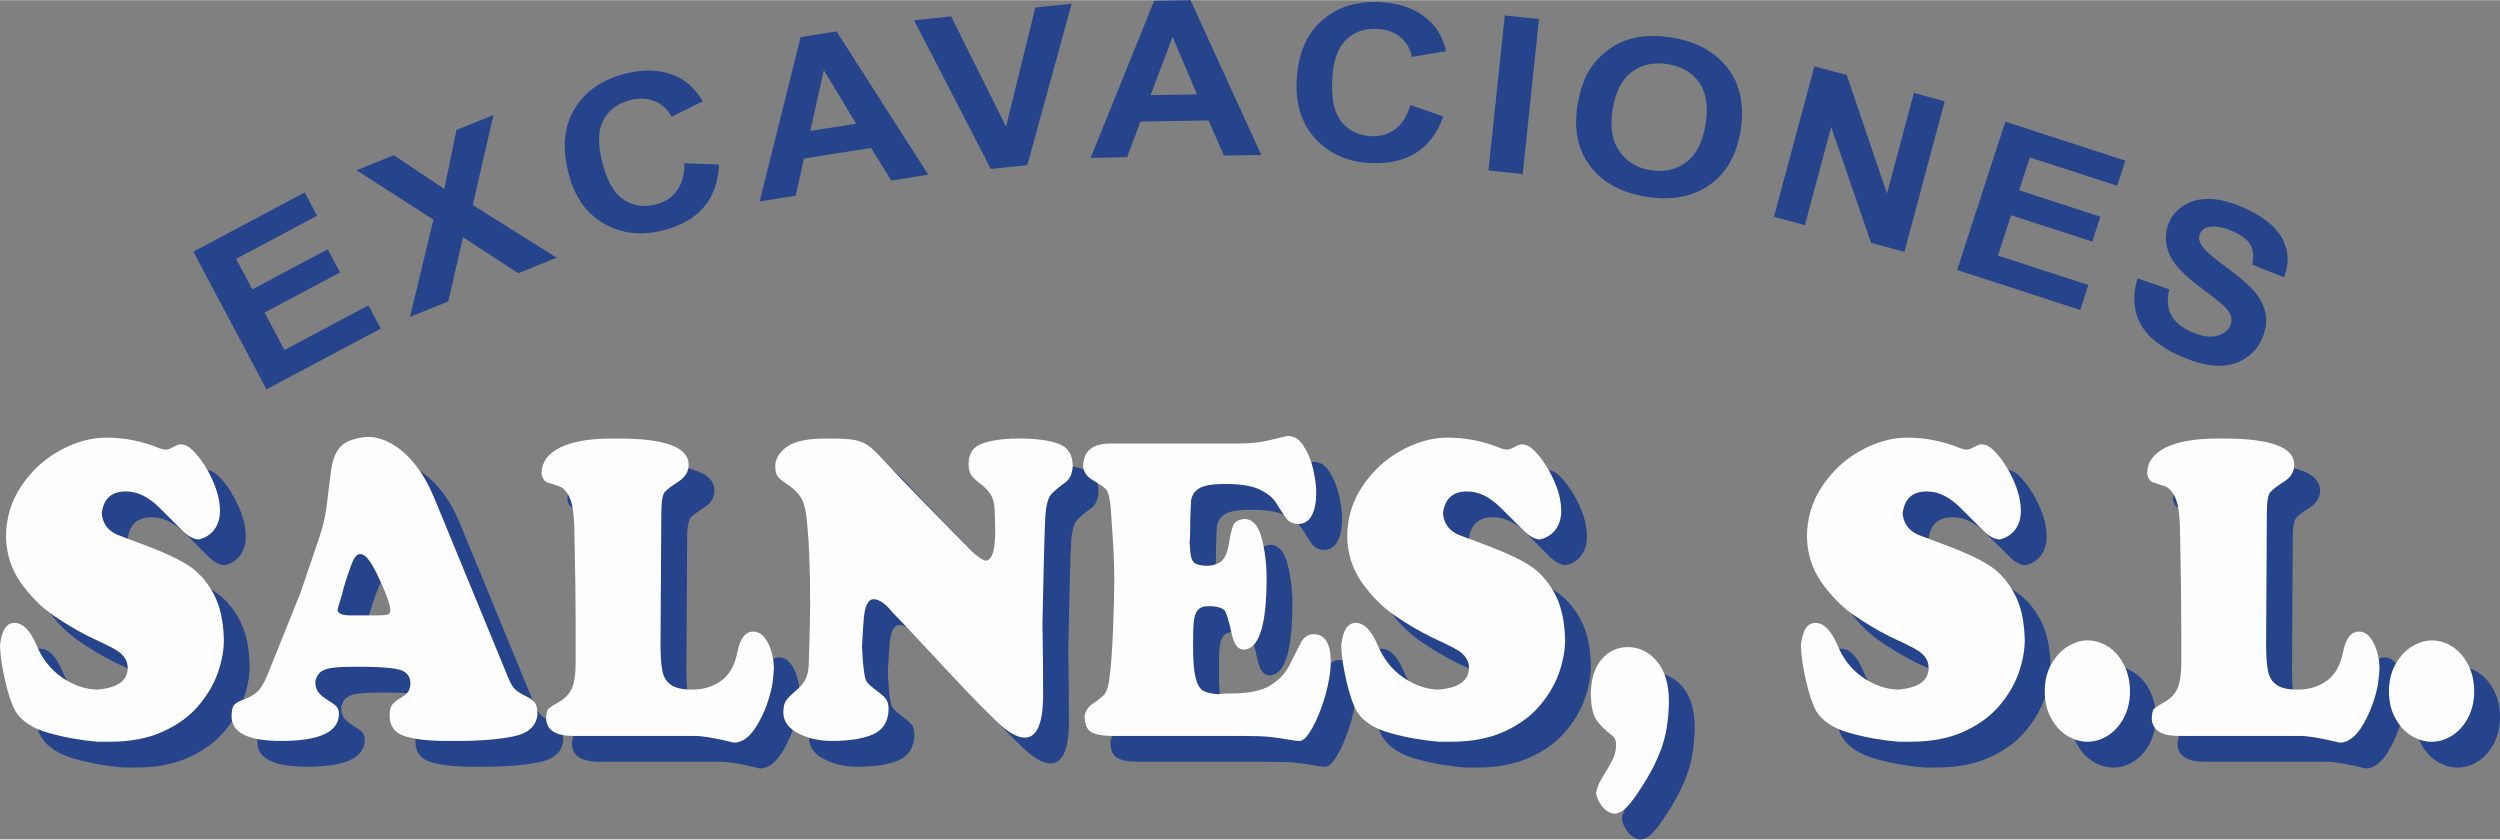 <?xml version="1.0" encoding="UTF-8"?>
<!DOCTYPE svg PUBLIC "-//W3C//DTD SVG 1.1//EN" "http://www.w3.org/Graphics/SVG/1.1/DTD/svg11.dtd">
<!-- Creator: CorelDRAW X8 -->
<svg xmlns="http://www.w3.org/2000/svg" xml:space="preserve" width="268px" height="90px" version="1.1" style="shape-rendering:geometricPrecision; text-rendering:geometricPrecision; image-rendering:optimizeQuality; fill-rule:evenodd; clip-rule:evenodd"
viewBox="0 0 24992 8389"
 xmlns:xlink="http://www.w3.org/1999/xlink">
 <rect x="0" y="0" width="24992" height="8389" fill="#808080" stroke="none"/>
 <defs>
  <style type="text/css">
   <![CDATA[
    .fil1 {fill:#FEFEFE;fill-rule:nonzero}
    .fil0 {fill:#26448C;fill-rule:nonzero}
   ]]>
  </style>
 </defs>
 <g id="Capa_x0020_1">
  <g id="_1807673056288">
   <path class="fil0" d="M318 5624c0,-188 51,-357 154,-509 102,-152 231,-271 387,-356 156,-85 309,-128 462,-128 184,0 363,36 539,109 4,1 12,3 22,5 12,2 19,4 23,7 25,0 54,-9 85,-27 31,-18 55,-27 73,-27 40,0 79,18 116,54 75,73 140,168 195,285 56,117 83,226 83,328 0,75 -20,137 -59,188 -39,51 -92,83 -156,96 -51,-3 -106,-34 -167,-95 -61,-61 -130,-130 -205,-205 -76,-77 -148,-128 -219,-155 -41,-16 -87,-25 -137,-25 -142,0 -222,74 -239,221 10,102 63,173 158,213 7,3 103,39 289,109 187,70 329,138 427,202 98,65 179,157 244,278 65,120 99,274 103,462 0,105 -21,216 -62,333 -42,117 -108,227 -198,331 -90,105 -209,189 -357,255 -148,66 -322,98 -523,98l-123 0c-164,-14 -326,-42 -486,-87 -160,-44 -271,-117 -334,-217 -37,-65 -72,-168 -104,-307 -32,-139 -49,-256 -51,-352 16,-150 64,-225 144,-225 83,0 156,72 218,217 57,138 141,247 254,326 114,78 230,120 351,124 207,-15 310,-88 310,-221 -2,-37 -11,-69 -30,-97 -18,-27 -44,-51 -75,-71 -32,-20 -75,-43 -129,-69 -54,-25 -105,-49 -153,-72 -125,-63 -247,-136 -366,-218 -118,-83 -224,-191 -318,-323 -93,-133 -142,-284 -146,-455z"/>
   <path id="1" class="fil0" d="M3260 6187l186 -546c41,-117 68,-234 81,-351 13,-118 27,-230 42,-337 15,-108 48,-186 98,-237 51,-51 138,-81 261,-93 83,0 166,24 248,71 82,47 159,115 231,205 73,90 134,197 186,320l750 1823c23,54 47,91 73,113 26,21 60,42 100,61 41,19 70,40 88,63 18,24 27,64 27,121 -12,114 -92,187 -238,217 -146,31 -334,46 -564,46l-105 0c-181,0 -321,-16 -421,-48 -100,-32 -150,-101 -150,-206 0,-50 9,-87 27,-109 18,-23 44,-45 79,-64 34,-19 60,-39 76,-61 17,-21 26,-54 26,-99 -6,-70 -49,-114 -128,-130 -78,-17 -211,-25 -397,-25 -107,0 -189,3 -245,10 -56,6 -97,20 -125,40 -27,20 -45,52 -55,96 0,48 10,85 31,112 21,26 51,50 89,74 38,23 67,43 86,61 19,18 29,44 29,78 0,181 -192,271 -576,271 -331,0 -497,-82 -497,-246 0,-58 10,-97 28,-116 19,-20 52,-38 99,-54 48,-18 90,-41 125,-71 36,-30 70,-84 101,-159l334 -830zm777 221c47,0 80,-3 97,-8 17,-5 26,-19 26,-42 0,-45 -27,-128 -81,-250 -49,-112 -90,-192 -124,-240 -34,-49 -66,-73 -98,-73 -27,0 -52,25 -73,75 -22,51 -53,139 -92,267 -7,33 -18,74 -33,123 -16,48 -24,81 -27,98 6,33 49,50 130,50l275 0z"/>
   <path id="2" class="fil0" d="M6000 5511c-6,-137 -23,-234 -51,-290 -29,-57 -64,-92 -104,-105 -41,-13 -79,-25 -113,-37 -33,-12 -53,-42 -60,-89 0,-112 61,-198 183,-259 122,-61 297,-91 524,-91l60 0c469,0 703,87 703,262 0,69 -33,125 -100,168 -68,43 -113,77 -137,103 -24,25 -36,98 -36,217l-7 1302c0,118 5,206 17,268 11,61 39,109 85,141 45,33 115,49 210,49 117,0 215,-30 296,-90 80,-60 133,-152 159,-277 27,-142 79,-213 158,-213 44,0 82,20 113,59 32,40 55,88 71,146 16,57 23,111 23,162 0,21 -4,73 -14,155 -28,149 -78,285 -149,406 -71,121 -149,182 -234,182 -183,-45 -314,-67 -394,-67l-1214 0c-169,0 -260,-54 -271,-163 0,-59 8,-96 24,-110 16,-14 51,-37 106,-68 55,-30 96,-73 123,-125 26,-53 41,-139 42,-260l0 -367c0,-228 -4,-565 -13,-1009z"/>
   <path id="3" class="fil0" d="M8343 6904c9,-290 14,-498 14,-626 0,-360 -12,-648 -38,-863 -11,-86 -31,-151 -61,-195 -30,-44 -69,-82 -118,-114 -49,-32 -83,-58 -102,-80 -19,-21 -29,-57 -29,-108 0,-73 38,-139 114,-194 77,-57 208,-84 392,-84 112,0 195,2 249,9 53,6 100,20 141,41 39,21 85,59 134,112 190,205 501,526 933,963 55,53 100,86 137,97 66,0 99,-101 99,-301 0,-32 -2,-75 -4,-128 -2,-53 -3,-89 -3,-110 -8,-59 -24,-105 -49,-138 -24,-33 -56,-64 -96,-95 -41,-30 -70,-58 -88,-83 -18,-27 -27,-64 -27,-114 0,-105 47,-173 141,-205 94,-32 216,-48 365,-48 164,0 294,17 390,51 97,34 145,110 145,227 -5,77 -31,131 -78,164 -47,33 -90,68 -129,106 -39,38 -61,116 -67,236 -7,106 -17,463 -29,1071 5,223 7,470 7,743 -6,261 -67,392 -183,392 -83,0 -186,-63 -309,-188 -91,-88 -185,-184 -284,-288 -98,-104 -228,-243 -391,-417 -162,-175 -276,-296 -342,-363 -70,-86 -132,-128 -187,-128 -48,0 -80,56 -95,169 -5,58 -12,158 -20,301 8,169 20,278 35,326 6,28 35,62 87,100 52,38 89,69 111,93 22,24 33,61 33,111 -3,123 -55,206 -154,251 -101,44 -238,66 -415,66 -124,0 -235,-25 -334,-76 -99,-50 -149,-121 -149,-211 0,-52 10,-92 28,-117 19,-27 49,-57 90,-92 41,-34 73,-69 96,-107 22,-36 36,-89 40,-156z"/>
   <path id="4" class="fil0" d="M11397 6041c0,-85 -2,-168 -6,-251 -4,-82 -9,-180 -18,-293 -7,-112 -11,-171 -11,-173 -11,-98 -27,-158 -51,-180 -24,-23 -66,-51 -127,-87 -61,-36 -93,-82 -97,-138 0,-153 91,-229 275,-229l1277 0c122,0 232,-13 330,-38 99,-25 154,-37 165,-37 61,0 112,32 155,97 42,65 75,142 96,233 21,91 31,171 31,241 0,92 -15,166 -45,223 -30,57 -75,86 -134,86 -55,0 -98,-23 -128,-66 -30,-45 -62,-94 -94,-146 -33,-53 -88,-97 -166,-134 -77,-37 -193,-55 -347,-55 -90,0 -158,8 -206,22 -48,16 -81,37 -100,66 -19,28 -29,56 -31,82 -2,27 -5,87 -8,180 0,112 -2,188 -7,229 3,70 8,120 16,152 8,33 22,55 42,65 20,11 53,18 101,22 83,0 142,-20 173,-59 31,-39 53,-97 64,-174 11,-77 25,-134 40,-170 16,-36 52,-58 109,-65 83,0 142,63 175,190 33,125 50,259 50,399 0,478 -77,717 -232,717 -55,0 -94,-53 -117,-159 -23,-106 -44,-178 -61,-217 -18,-38 -75,-58 -174,-58 -48,0 -83,13 -105,40 -21,26 -34,65 -39,117 -5,52 -7,136 -7,252 0,141 9,244 26,310 17,66 43,108 76,127 34,19 84,30 151,34 34,-6 82,-8 144,-8 165,0 291,-27 378,-81 86,-54 149,-121 190,-202 40,-82 76,-154 108,-216 32,-62 76,-93 130,-93 115,0 173,92 173,275 0,100 -19,212 -54,338 -37,127 -80,234 -129,322 -49,88 -91,132 -128,132 -28,0 -68,-5 -120,-15 -53,-9 -111,-18 -176,-25 -64,-7 -160,-10 -288,-10l-1217 0 -74 0c-94,0 -163,-13 -207,-38 -44,-25 -67,-80 -67,-166 11,-49 36,-87 76,-114 41,-27 77,-55 108,-84 31,-28 52,-82 62,-161 16,-110 28,-268 37,-475 9,-208 13,-385 13,-534z"/>
   <path id="5" class="fil0" d="M13727 5624c0,-188 51,-357 153,-509 102,-152 231,-271 387,-356 156,-85 309,-128 462,-128 184,0 363,36 539,109 4,1 12,3 22,5 12,2 19,4 23,7 25,0 54,-9 85,-27 31,-18 56,-27 73,-27 41,0 79,18 116,54 75,73 140,168 195,285 56,117 83,226 83,328 0,75 -20,137 -59,188 -39,51 -92,83 -155,96 -51,-3 -107,-34 -168,-95 -61,-61 -130,-130 -205,-205 -75,-77 -148,-128 -219,-155 -41,-16 -87,-25 -137,-25 -142,0 -221,74 -239,221 10,102 63,173 158,213 7,3 103,39 289,109 187,70 329,138 427,202 98,65 179,157 244,278 65,120 99,274 103,462 0,105 -21,216 -62,333 -42,117 -108,227 -198,331 -90,105 -209,189 -357,255 -148,66 -322,98 -523,98l-123 0c-164,-14 -326,-42 -486,-87 -160,-44 -271,-117 -334,-217 -37,-65 -72,-168 -104,-307 -32,-139 -49,-256 -51,-352 16,-150 64,-225 144,-225 83,0 156,72 219,217 56,138 140,247 253,326 114,78 230,120 351,124 207,-15 310,-88 310,-221 -1,-37 -11,-69 -30,-97 -18,-27 -44,-51 -75,-71 -32,-20 -75,-43 -129,-69 -54,-25 -105,-49 -153,-72 -125,-63 -247,-136 -366,-218 -117,-83 -224,-191 -317,-323 -94,-133 -143,-284 -146,-455z"/>
   <path id="6" class="fil0" d="M16161 7205c0,-153 35,-271 106,-354 71,-84 159,-126 263,-126 115,0 213,48 292,142 80,95 120,230 120,404 -3,188 -30,349 -81,482 -50,132 -115,256 -193,373 -54,86 -102,151 -145,196 -42,44 -83,67 -124,67 -41,0 -81,-22 -118,-64 -37,-43 -60,-90 -68,-141 7,-39 19,-75 35,-105 17,-31 40,-72 72,-123 31,-51 55,-96 71,-133 15,-38 23,-79 23,-122 0,-41 -12,-70 -35,-88 -81,-62 -137,-119 -168,-170 -30,-52 -47,-131 -50,-238z"/>
   <path id="7" class="fil0" d="M18322 5624c0,-188 51,-357 153,-509 102,-152 231,-271 387,-356 156,-85 309,-128 462,-128 184,0 363,36 539,109 4,1 12,3 23,5 11,2 18,4 22,7 25,0 54,-9 85,-27 32,-18 56,-27 73,-27 41,0 79,18 116,54 75,73 140,168 196,285 55,117 82,226 82,328 0,75 -20,137 -59,188 -39,51 -92,83 -155,96 -51,-3 -107,-34 -168,-95 -61,-61 -130,-130 -205,-205 -75,-77 -148,-128 -219,-155 -41,-16 -87,-25 -137,-25 -142,0 -221,74 -239,221 10,102 63,173 158,213 7,3 103,39 289,109 187,70 329,138 427,202 98,65 179,157 244,278 65,120 99,274 103,462 0,105 -21,216 -62,333 -42,117 -108,227 -198,331 -90,105 -209,189 -357,255 -148,66 -322,98 -523,98l-123 0c-164,-14 -326,-42 -486,-87 -160,-44 -271,-117 -334,-217 -37,-65 -72,-168 -104,-307 -32,-139 -49,-256 -51,-352 16,-150 64,-225 144,-225 83,0 156,72 219,217 56,138 140,247 253,326 114,78 230,120 351,124 207,-15 310,-88 310,-221 -1,-37 -11,-69 -30,-97 -18,-27 -44,-51 -75,-71 -32,-20 -75,-43 -129,-69 -54,-25 -105,-49 -153,-72 -125,-63 -247,-136 -366,-218 -117,-83 -224,-191 -317,-323 -94,-133 -143,-284 -146,-455z"/>
   <path id="8" class="fil0" d="M20699 7167c0,-104 22,-194 66,-272 44,-77 99,-136 164,-177 67,-40 132,-60 196,-60 76,0 146,22 212,65 66,44 117,105 156,183 39,78 58,165 58,261 0,96 -20,183 -59,260 -40,78 -92,137 -158,180 -65,43 -135,64 -209,64 -68,0 -135,-20 -201,-59 -66,-41 -120,-99 -161,-176 -42,-76 -64,-166 -64,-269z"/>
   <path id="9" class="fil0" d="M22051 5511c-6,-137 -23,-234 -51,-290 -29,-57 -64,-92 -104,-105 -41,-13 -79,-25 -113,-37 -33,-12 -53,-42 -60,-89 0,-112 61,-198 183,-259 122,-61 297,-91 524,-91l60 0c469,0 703,87 703,262 0,69 -33,125 -100,168 -68,43 -113,77 -137,103 -24,25 -36,98 -36,217l-7 1302c0,118 5,206 17,268 11,61 39,109 85,141 45,33 115,49 210,49 117,0 215,-30 296,-90 80,-60 133,-152 159,-277 27,-142 79,-213 158,-213 44,0 82,20 113,59 32,40 55,88 71,146 16,57 23,111 23,162 0,21 -4,73 -14,155 -28,149 -78,285 -149,406 -71,121 -148,182 -234,182 -183,-45 -314,-67 -394,-67l-1214 0c-169,0 -260,-54 -271,-163 0,-59 8,-96 24,-110 16,-14 51,-37 106,-68 55,-30 96,-73 123,-125 26,-53 41,-139 42,-260l0 -367c0,-228 -4,-565 -13,-1009z"/>
   <path id="10" class="fil0" d="M24140 7167c0,-104 22,-194 66,-272 44,-77 99,-136 164,-177 67,-40 132,-60 196,-60 76,0 146,22 212,65 66,44 117,105 156,183 39,78 58,165 58,261 0,96 -20,183 -59,260 -40,78 -92,137 -158,180 -65,43 -135,64 -209,64 -68,0 -135,-20 -201,-59 -66,-41 -120,-99 -161,-176 -42,-76 -64,-166 -64,-269z"/>
   <path class="fil1" d="M60 5366c0,-188 51,-357 153,-509 102,-152 231,-271 387,-356 156,-85 310,-128 463,-128 184,0 363,36 538,109 5,1 13,3 23,5 11,2 18,4 23,7 25,0 54,-9 85,-27 31,-18 55,-27 73,-27 40,0 79,18 115,54 76,73 141,168 196,285 55,117 83,226 83,328 0,75 -20,137 -59,188 -40,51 -92,83 -156,96 -51,-3 -106,-34 -167,-95 -61,-61 -130,-130 -205,-205 -76,-77 -148,-128 -219,-155 -41,-16 -87,-25 -137,-25 -142,0 -222,74 -239,221 10,102 63,173 158,213 7,3 103,39 289,109 187,70 329,138 427,202 97,65 179,157 244,278 65,120 99,274 103,462 0,105 -21,216 -62,333 -42,116 -108,227 -198,331 -90,104 -209,189 -357,255 -148,66 -322,98 -523,98l-123 0c-164,-14 -326,-42 -486,-87 -160,-44 -271,-117 -334,-217 -37,-65 -72,-168 -104,-307 -32,-139 -49,-256 -51,-352 16,-150 64,-225 144,-225 83,0 156,72 218,217 57,138 141,247 254,326 113,78 230,120 351,124 207,-15 310,-88 310,-221 -2,-37 -12,-69 -30,-97 -18,-27 -44,-51 -75,-71 -32,-20 -75,-43 -129,-69 -54,-25 -105,-49 -153,-72 -125,-63 -247,-136 -366,-218 -118,-83 -224,-191 -318,-323 -93,-133 -142,-284 -146,-455z"/>
   <path id="1" class="fil1" d="M3002 5929l186 -546c41,-117 68,-234 81,-352 13,-117 27,-229 42,-336 14,-108 48,-186 98,-237 51,-51 138,-81 261,-93 83,0 166,24 248,71 82,47 159,115 231,205 72,90 134,197 186,320l750 1823c23,54 47,91 73,113 26,21 60,42 100,61 41,19 70,40 88,63 18,24 27,64 27,121 -12,114 -92,187 -238,217 -147,31 -334,46 -564,46l-106 0c-180,0 -320,-16 -420,-48 -100,-32 -150,-101 -150,-206 0,-50 9,-87 27,-110 18,-22 44,-44 78,-63 35,-19 61,-39 77,-61 17,-21 26,-54 26,-99 -6,-71 -49,-114 -128,-130 -78,-17 -211,-25 -397,-25 -107,0 -189,3 -245,10 -56,6 -97,20 -125,40 -27,20 -46,52 -56,96 0,48 11,85 32,112 21,26 51,50 89,74 38,23 67,43 86,61 19,18 29,44 29,78 0,181 -192,271 -576,271 -332,0 -497,-82 -497,-246 0,-58 9,-97 28,-116 18,-20 52,-38 99,-54 48,-18 90,-41 125,-71 36,-30 69,-84 101,-159l334 -830zm777 221c47,0 80,-3 97,-8 17,-5 26,-19 26,-42 0,-45 -27,-128 -81,-250 -49,-112 -90,-192 -124,-240 -34,-49 -66,-73 -98,-73 -27,0 -52,25 -74,75 -21,51 -52,139 -91,267 -7,33 -18,74 -33,123 -16,48 -25,81 -27,98 6,33 49,50 130,50l275 0z"/>
   <path id="2" class="fil1" d="M5741 5253c-5,-137 -22,-234 -51,-290 -28,-57 -63,-92 -103,-105 -41,-13 -79,-25 -113,-37 -33,-12 -53,-42 -60,-89 0,-112 61,-198 183,-259 122,-61 297,-91 524,-91l60 0c469,0 703,87 703,262 0,69 -33,125 -101,168 -67,43 -112,77 -136,103 -24,25 -36,98 -36,217l-8 1302c0,117 6,206 18,268 11,61 39,109 85,141 45,33 115,49 210,49 117,0 215,-30 296,-90 80,-60 133,-153 158,-277 27,-142 80,-213 159,-213 44,0 82,20 113,59 32,40 55,88 71,146 16,57 23,111 23,162 0,21 -4,73 -14,155 -28,149 -78,285 -149,406 -71,121 -149,182 -234,182 -183,-45 -315,-67 -394,-67l-1214 0c-170,0 -260,-54 -271,-163 0,-59 8,-96 24,-110 16,-14 51,-37 106,-68 55,-30 96,-73 123,-125 26,-53 41,-139 42,-260l0 -367c0,-228 -4,-565 -14,-1009z"/>
   <path id="3" class="fil1" d="M8085 6646c9,-290 14,-498 14,-626 0,-360 -13,-648 -38,-863 -11,-86 -31,-151 -61,-195 -30,-44 -70,-82 -118,-114 -49,-32 -83,-58 -102,-80 -20,-22 -30,-57 -30,-108 0,-73 39,-139 115,-194 77,-57 208,-84 392,-84 112,0 195,2 249,9 53,6 100,20 140,41 40,21 85,59 135,112 190,205 501,526 933,963 55,53 100,86 137,96 66,0 98,-100 98,-300 0,-32 -1,-75 -3,-128 -2,-53 -4,-89 -4,-110 -7,-59 -23,-105 -48,-138 -24,-33 -57,-64 -96,-95 -41,-30 -70,-58 -88,-83 -19,-27 -27,-64 -27,-114 0,-105 47,-173 141,-205 94,-32 216,-48 365,-48 164,0 294,17 390,51 96,34 145,110 145,227 -5,77 -31,131 -78,164 -47,33 -90,68 -129,106 -39,38 -61,116 -67,236 -7,106 -17,462 -29,1071 5,223 7,470 7,743 -6,261 -67,392 -183,392 -83,0 -186,-63 -309,-188 -91,-88 -185,-184 -284,-288 -98,-104 -229,-243 -391,-418 -162,-174 -276,-295 -342,-362 -70,-86 -132,-128 -187,-128 -49,0 -80,56 -95,169 -5,58 -12,158 -20,301 8,169 20,278 35,326 6,28 35,61 87,100 52,38 89,68 111,93 22,24 33,61 33,111 -3,123 -55,206 -154,251 -101,44 -239,66 -415,66 -124,0 -235,-25 -334,-76 -99,-51 -149,-121 -149,-211 0,-52 10,-92 28,-118 19,-26 49,-56 90,-91 41,-34 73,-69 96,-107 22,-36 36,-89 40,-156z"/>
   <path id="4" class="fil1" d="M11139 5783c0,-85 -2,-168 -6,-251 -4,-82 -10,-180 -18,-293 -7,-112 -12,-171 -12,-173 -10,-98 -26,-158 -50,-180 -24,-23 -66,-51 -127,-87 -61,-36 -93,-82 -98,-138 0,-153 92,-229 275,-229l1278 0c122,0 232,-13 330,-38 99,-25 154,-37 165,-37 61,0 112,32 154,97 43,65 76,142 97,233 21,91 31,171 31,241 0,92 -15,166 -45,223 -30,57 -76,85 -134,85 -55,0 -98,-22 -128,-66 -31,-44 -62,-93 -94,-145 -33,-53 -88,-97 -166,-134 -77,-37 -193,-55 -348,-55 -89,0 -157,8 -205,22 -48,16 -81,37 -100,66 -19,28 -29,56 -31,82 -2,27 -5,87 -8,180 0,112 -2,188 -7,229 3,70 8,120 16,152 8,33 22,55 42,65 20,11 53,18 101,22 83,0 141,-20 173,-59 31,-39 53,-97 64,-174 11,-77 25,-134 40,-170 16,-36 52,-58 109,-65 83,0 142,63 175,189 33,126 50,260 50,400 0,478 -77,717 -232,717 -55,0 -94,-53 -117,-159 -23,-106 -44,-178 -61,-217 -18,-39 -75,-58 -174,-58 -48,0 -83,13 -105,40 -22,26 -34,65 -39,117 -5,52 -7,136 -7,252 0,141 9,244 26,310 17,66 42,108 76,127 34,19 84,30 151,34 34,-6 82,-8 144,-8 165,0 291,-28 377,-81 87,-54 150,-121 190,-202 41,-82 77,-154 109,-216 32,-62 76,-93 130,-93 115,0 173,92 173,275 0,100 -19,212 -54,338 -37,127 -80,234 -129,322 -49,88 -91,132 -128,132 -28,0 -68,-5 -120,-15 -53,-9 -111,-18 -176,-25 -64,-7 -160,-10 -288,-10l-1217 0 -74 0c-94,0 -163,-13 -207,-38 -45,-25 -67,-80 -67,-166 11,-49 36,-87 76,-114 41,-28 77,-55 108,-84 31,-28 52,-82 62,-161 16,-110 28,-268 37,-475 9,-208 13,-386 13,-534z"/>
   <path id="5" class="fil1" d="M13468 5366c0,-188 51,-357 154,-509 102,-152 231,-271 387,-356 156,-85 309,-128 462,-128 184,0 363,36 539,109 4,1 12,3 22,5 12,2 19,4 23,7 25,0 54,-9 85,-27 31,-18 55,-27 73,-27 40,0 79,18 116,54 75,73 140,168 195,285 56,117 83,226 83,328 0,75 -20,137 -59,188 -39,51 -92,83 -156,96 -51,-3 -106,-34 -167,-95 -61,-61 -130,-130 -205,-205 -76,-77 -148,-128 -219,-155 -41,-16 -87,-25 -137,-25 -142,0 -222,74 -239,221 10,102 63,173 158,213 7,3 103,39 289,109 187,70 329,138 427,202 98,65 179,157 244,278 65,120 99,274 103,462 0,105 -21,216 -62,333 -42,116 -108,227 -198,331 -90,104 -209,189 -357,255 -148,66 -322,98 -523,98l-123 0c-164,-14 -326,-42 -486,-87 -160,-44 -271,-117 -334,-217 -37,-65 -72,-168 -104,-307 -32,-139 -49,-256 -51,-352 16,-150 64,-225 144,-225 83,0 156,72 218,217 57,138 141,247 254,326 114,78 230,120 351,124 207,-15 310,-88 310,-221 -1,-37 -11,-69 -30,-97 -18,-27 -44,-51 -75,-71 -32,-20 -75,-43 -129,-69 -54,-25 -105,-49 -153,-72 -125,-63 -247,-136 -366,-218 -118,-83 -224,-191 -318,-323 -93,-133 -142,-284 -146,-455z"/>
   <path id="6" class="fil1" d="M15903 6947c0,-153 35,-271 106,-355 71,-83 159,-125 263,-125 115,0 213,48 292,142 80,95 120,230 120,404 -3,188 -30,349 -81,482 -50,132 -115,256 -193,373 -54,86 -102,151 -145,196 -42,44 -83,67 -124,67 -41,0 -81,-22 -118,-64 -37,-43 -60,-90 -68,-141 7,-39 19,-75 35,-105 16,-31 40,-72 72,-123 31,-51 55,-96 71,-133 15,-38 23,-79 23,-123 0,-40 -12,-69 -35,-87 -81,-62 -137,-119 -168,-170 -30,-52 -47,-131 -50,-238z"/>
   <path id="7" class="fil1" d="M18064 5366c0,-188 51,-357 153,-509 102,-152 231,-271 387,-356 156,-85 309,-128 462,-128 184,0 363,36 539,109 4,1 12,3 22,5 12,2 19,4 23,7 25,0 54,-9 85,-27 31,-18 55,-27 73,-27 41,0 79,18 116,54 75,73 140,168 195,285 56,117 83,226 83,328 0,75 -20,137 -59,188 -39,51 -92,83 -155,96 -52,-3 -107,-34 -168,-95 -61,-61 -130,-130 -205,-205 -76,-77 -148,-128 -219,-155 -41,-16 -87,-25 -137,-25 -142,0 -221,74 -239,221 10,102 63,173 158,213 7,3 103,39 289,109 187,70 329,138 427,202 98,65 179,157 244,278 65,120 99,274 103,462 0,105 -21,216 -62,333 -42,116 -108,227 -198,331 -90,104 -209,189 -357,255 -148,66 -322,98 -523,98l-123 0c-164,-14 -326,-42 -486,-87 -160,-44 -271,-117 -334,-217 -37,-65 -72,-168 -104,-307 -32,-139 -49,-256 -51,-352 16,-150 64,-225 144,-225 83,0 156,72 219,217 56,138 140,247 253,326 114,78 230,120 351,124 207,-15 310,-88 310,-221 -1,-37 -11,-69 -30,-97 -18,-27 -44,-51 -75,-71 -32,-20 -75,-43 -129,-69 -54,-25 -105,-49 -153,-72 -125,-63 -247,-136 -366,-218 -117,-83 -224,-191 -317,-323 -94,-133 -143,-284 -146,-455z"/>
   <path id="8" class="fil1" d="M20441 6909c0,-104 22,-194 66,-272 44,-77 99,-136 164,-177 67,-40 132,-60 196,-60 76,0 146,21 212,65 65,44 117,105 156,183 38,78 58,165 58,261 0,96 -20,183 -59,260 -40,77 -92,137 -158,180 -65,43 -135,64 -209,64 -68,0 -135,-20 -201,-59 -66,-41 -120,-99 -161,-176 -43,-76 -64,-166 -64,-269z"/>
   <path id="9" class="fil1" d="M21792 5253c-5,-137 -22,-234 -51,-290 -28,-57 -63,-92 -103,-105 -41,-13 -79,-25 -113,-37 -33,-12 -53,-42 -60,-89 0,-112 61,-198 183,-259 122,-61 297,-91 524,-91l60 0c469,0 703,87 703,262 0,69 -33,125 -101,168 -67,43 -112,77 -136,103 -24,25 -37,98 -37,217l-7 1302c0,117 6,206 18,268 11,61 39,109 85,141 45,33 115,49 210,49 117,0 215,-30 296,-90 80,-60 133,-153 158,-277 27,-142 80,-213 159,-213 44,0 82,20 113,59 32,40 55,88 71,146 16,57 23,111 23,162 0,21 -4,73 -14,155 -28,149 -78,285 -149,406 -71,121 -149,182 -234,182 -183,-45 -315,-67 -394,-67l-1214 0c-170,0 -260,-54 -271,-163 0,-59 8,-96 24,-110 16,-14 51,-37 106,-68 55,-30 96,-73 123,-125 26,-53 41,-139 42,-260l0 -367c0,-228 -4,-565 -14,-1009z"/>
   <path id="10" class="fil1" d="M23882 6909c0,-104 22,-194 66,-272 44,-77 99,-136 164,-177 67,-40 132,-60 196,-60 76,0 146,21 212,65 65,44 117,105 156,183 39,78 58,165 58,261 0,96 -20,183 -59,260 -40,77 -92,137 -158,180 -65,43 -135,64 -209,64 -68,0 -135,-20 -201,-59 -66,-41 -120,-99 -161,-176 -43,-76 -64,-166 -64,-269z"/>
   <path class="fil0" d="M2664 3890l-731 -1376 1113 -592 124 233 -810 431 162 305 754 -401 123 232 -754 401 199 374 839 -446 124 232 -1143 607zm1435 -724l234 -972 -768 -494 372 -150 505 337 121 -590 370 -149 -207 900 839 526 -384 155 -552 -359 -148 642 -382 154zm2743 -1536l346 13c-8,177 -60,321 -155,430 -95,108 -231,185 -409,229 -219,55 -416,31 -591,-71 -175,-102 -293,-272 -352,-510 -63,-252 -41,-465 66,-640 108,-174 277,-290 508,-348 202,-50 379,-37 533,41 91,46 170,125 238,237l-312 154c-39,-73 -95,-125 -168,-155 -74,-30 -154,-34 -243,-12 -122,31 -212,96 -268,195 -56,99 -61,239 -16,420 47,191 119,318 214,380 95,63 203,79 323,49 89,-22 158,-67 209,-135 51,-67 77,-160 77,-277zm2438 115l-370 58 -202 -326 -671 106 -83 372 -360 57 410 -1643 359 -57 917 1433zm-721 -510l-323 -535 -136 607 459 -72zm1346 452l-767 -1486 370 -39 549 1102 293 -1191 363 -38 -443 1614 -365 38zm2704 -140l-373 6 -155 -351 -680 11 -134 357 -364 6 635 -1570 363 -6 708 1547zm-643 -606l-244 -574 -220 582 464 -8zm2134 107l328 114c-60,168 -152,289 -275,366 -122,76 -275,109 -457,100 -226,-12 -407,-93 -545,-241 -138,-149 -201,-346 -188,-591 14,-259 97,-456 251,-592 153,-136 349,-197 587,-185 208,11 374,76 497,196 75,70 127,169 159,295l-343 57c-16,-82 -54,-148 -116,-198 -61,-50 -137,-77 -228,-82 -126,-7 -231,29 -313,108 -83,79 -129,211 -139,396 -10,197 21,339 94,427 72,87 171,134 294,141 92,5 171,-18 240,-68 68,-49 120,-130 154,-243zm780 654l163 -1550 342 36 -163 1550 -342 -36zm890 -652c25,-157 71,-284 139,-383 51,-72 114,-134 190,-186 76,-52 156,-86 239,-104 111,-24 235,-25 372,-4 248,40 434,141 561,306 126,164 169,371 130,622 -40,248 -144,431 -314,548 -170,117 -378,156 -624,117 -250,-40 -438,-141 -564,-304 -125,-163 -168,-367 -129,-612zm351 45c-28,174 -4,313 69,417 74,104 178,167 313,188 135,22 254,-5 355,-81 100,-76 165,-203 193,-381 28,-176 6,-315 -64,-415 -71,-100 -176,-161 -316,-184 -140,-22 -259,5 -359,79 -99,74 -163,200 -191,377zm1613 1071l404 -1505 323 86 403 1186 269 -1006 308 83 -403 1506 -333 -90 -399 -1159 -263 982 -309 -83zm1831 531l482 -1483 1200 390 -82 251 -873 -283 -107 328 812 264 -81 249 -812 -263 -131 403 904 294 -81 250 -1231 -400zm1803 84l317 109c-24,102 -17,188 20,257 36,69 102,124 198,167 101,45 186,59 254,43 69,-17 115,-51 138,-103 15,-34 17,-68 6,-101 -11,-33 -39,-70 -85,-112 -32,-28 -106,-86 -224,-174 -151,-113 -248,-212 -291,-298 -61,-121 -66,-238 -16,-351 33,-72 85,-130 158,-173 73,-43 159,-62 258,-58 100,5 209,34 328,87 196,87 325,191 389,313 63,123 68,250 15,383l-319 -127c19,-79 13,-144 -16,-196 -30,-52 -89,-97 -178,-137 -91,-40 -170,-55 -237,-43 -43,7 -73,29 -89,65 -15,34 -12,70 8,108 26,48 108,123 246,223 138,101 236,186 293,254 57,68 93,141 108,221 14,80 1,164 -40,254 -36,82 -95,147 -176,196 -81,50 -174,71 -280,66 -106,-6 -227,-39 -362,-99 -196,-87 -329,-196 -397,-326 -68,-130 -77,-279 -26,-448z"/>
  </g>
 </g>
</svg>
